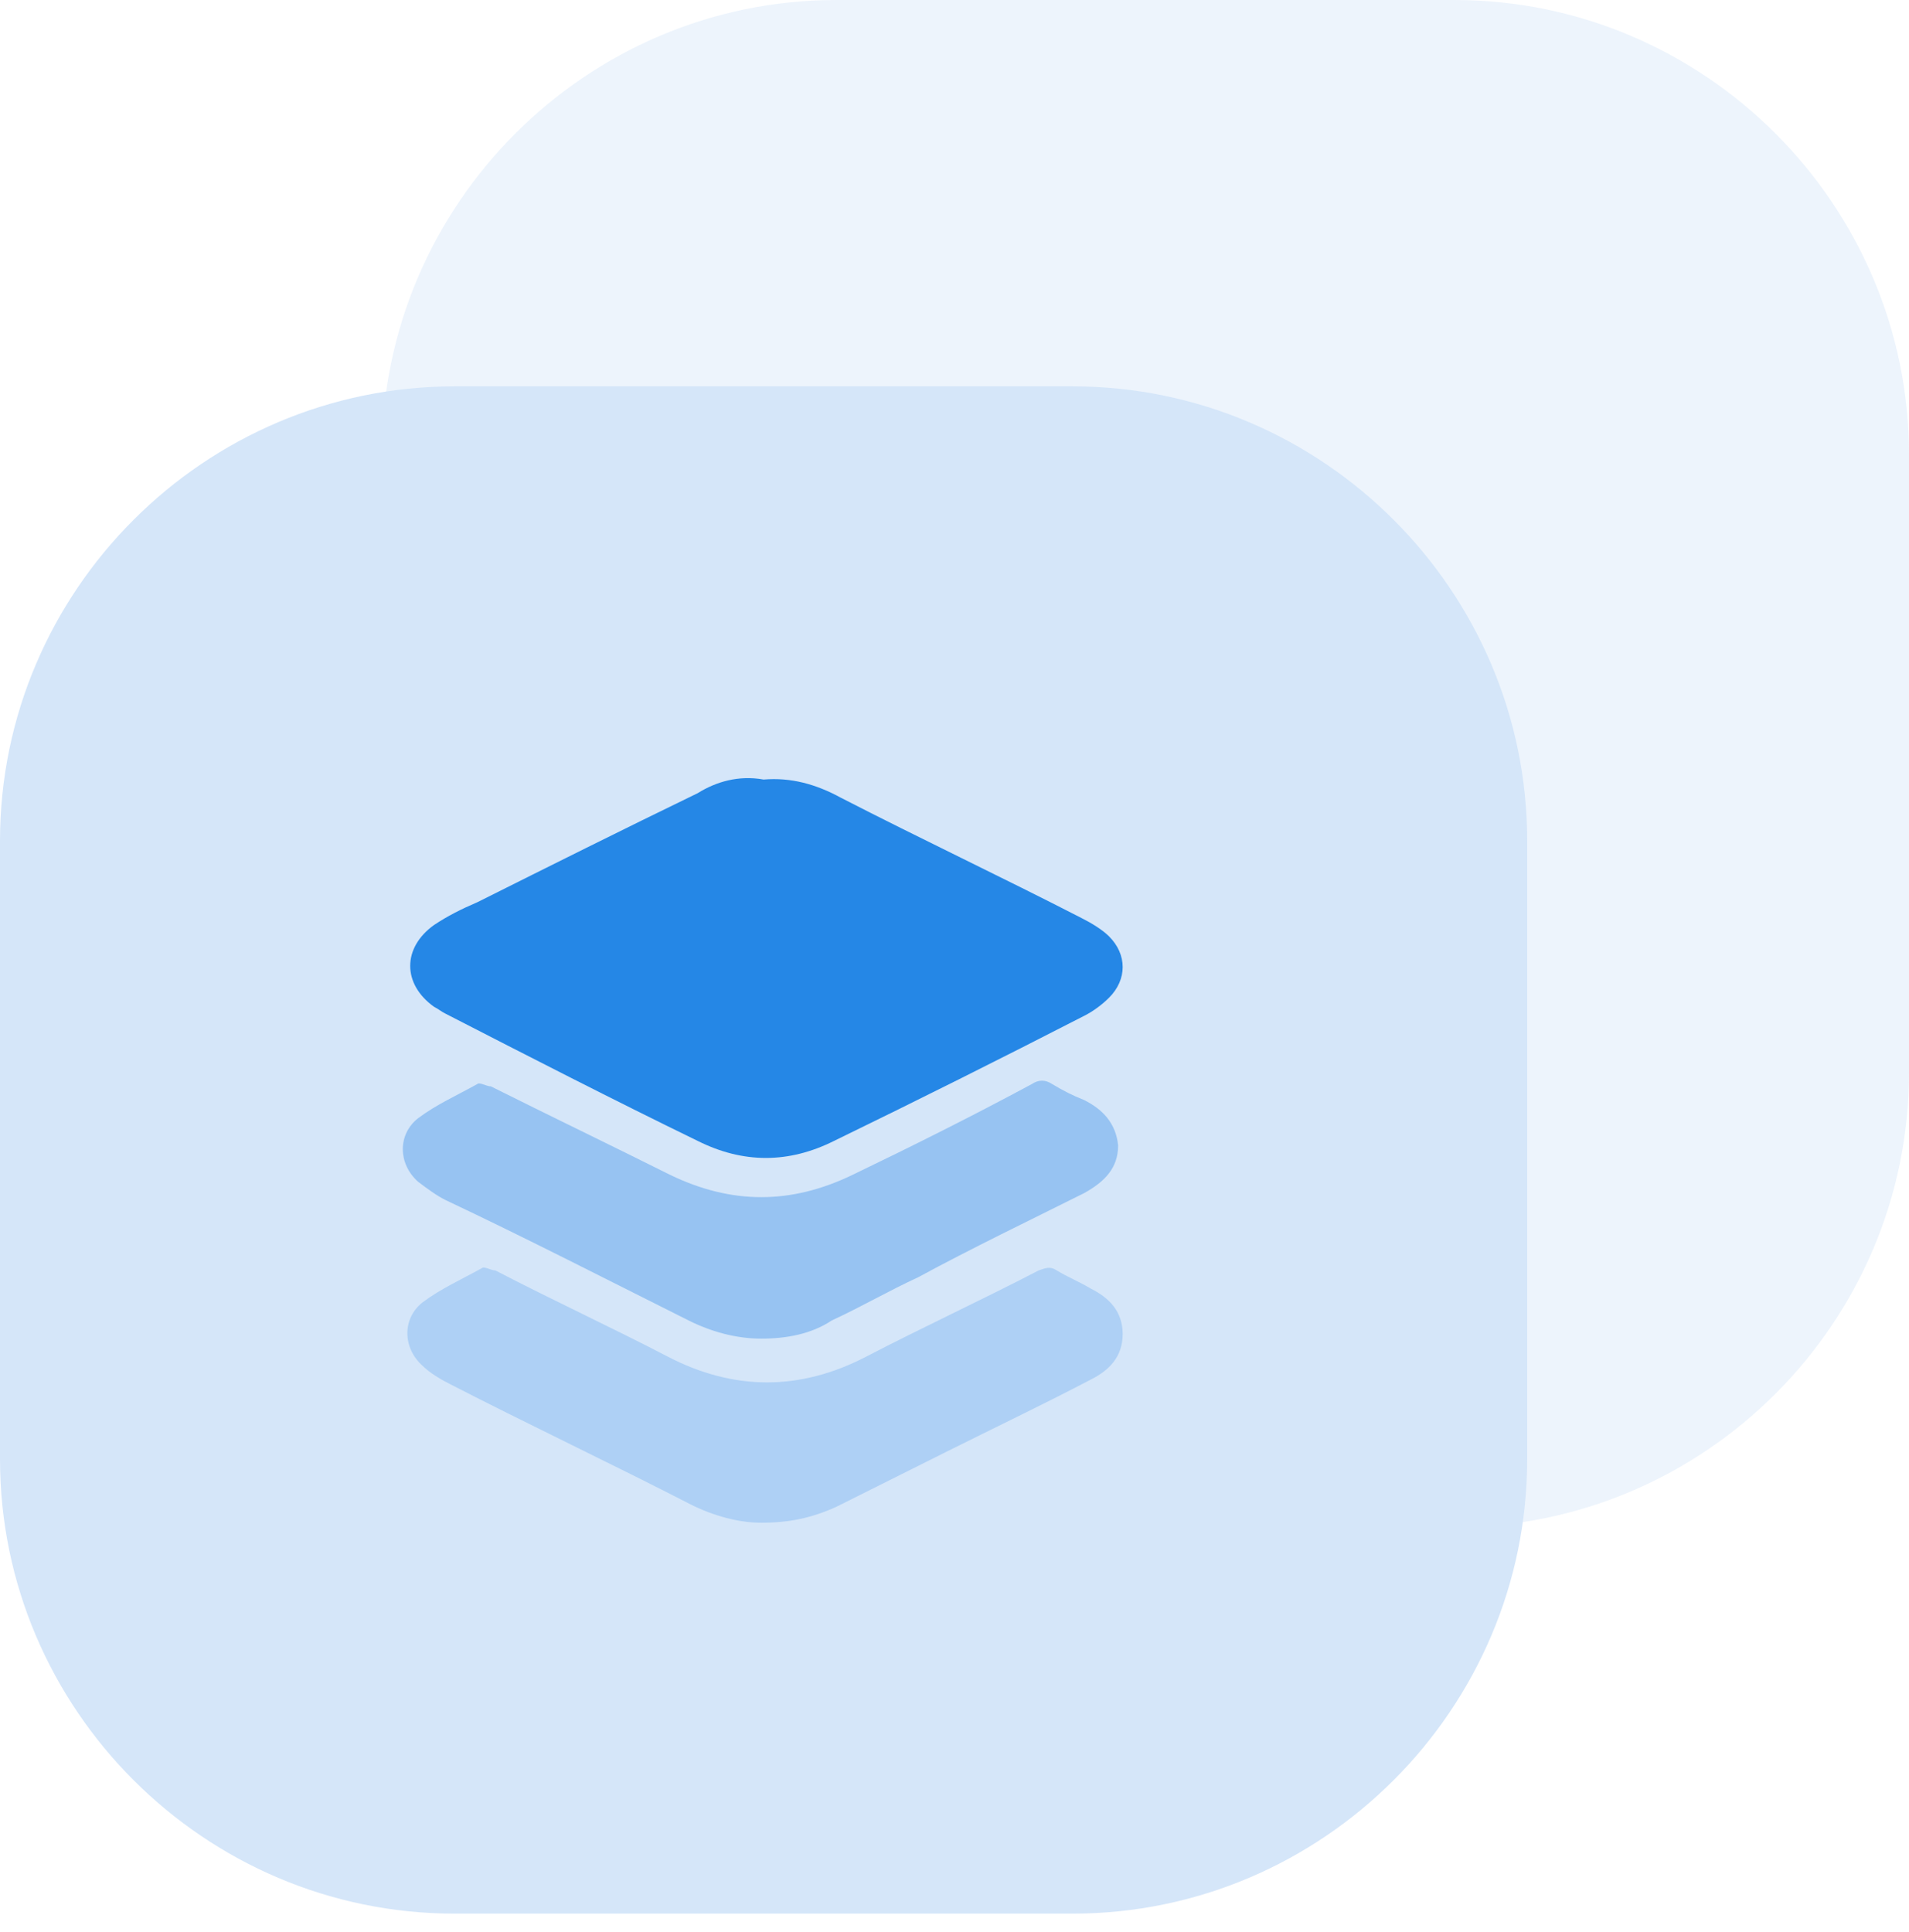 <?xml version="1.0" encoding="utf-8"?>
<!-- Generator: Adobe Illustrator 23.0.5, SVG Export Plug-In . SVG Version: 6.00 Build 0)  -->
<svg version="1.1" id="Layer_1" xmlns="http://www.w3.org/2000/svg" xmlns:xlink="http://www.w3.org/1999/xlink" x="0px" y="0px"
	 viewBox="0 0 84 85" style="enable-background:new 0 0 84 85;" xml:space="preserve">
<style type="text/css">
	.st0{opacity:8.000000e-02;fill-rule:evenodd;clip-rule:evenodd;fill:#2378DF;enable-background:new    ;}
	.st1{fill-rule:evenodd;clip-rule:evenodd;fill:#D5E6F9;}
	.st2{fill:#2587E6;}
	.st3{fill:#97C3F2;}
	.st4{fill:#AED0F5;}
</style>
<g id="icon_1_">
	<g id="icon-powerful_1_">
		<path id="Rectangle_1_" class="st0" d="M36.8,0H64c11,0,20,9,20,20v27.2c0,11-9,20-20,20H36.8c-11,0-20-9-20-20V20
			C16.8,9,25.8,0,36.8,0z"/>
		<path class="st1" d="M20,17h27.2c11,0,20,9,20,20v27.2c0,11-9,20-20,20H20c-11,0-20-9-20-20V37C0,26,9,17,20,17z"/>
	</g>
</g>
<g>
	<path class="st2" d="M33.6,34.3c1.2-0.1,2.3,0.2,3.4,0.8c3.5,1.8,7.1,3.5,10.6,5.3c0.4,0.2,0.9,0.5,1.2,0.8c0.8,0.8,0.8,1.9,0,2.7
		c-0.3,0.3-0.7,0.6-1.1,0.8c-3.7,1.9-7.3,3.7-11,5.5c-2,1-4,1-6,0c-3.7-1.8-7.4-3.7-11.1-5.6c-0.2-0.1-0.3-0.2-0.5-0.3
		c-1.4-1-1.4-2.6,0-3.6c0.6-0.4,1.2-0.7,1.9-1c3.2-1.6,6.4-3.2,9.7-4.8C31.5,34.4,32.5,34.1,33.6,34.3z"/>
	<path class="st3" d="M33.5,58.9c-1.1,0-2.2-0.3-3.2-0.8c-3.6-1.8-7.1-3.6-10.7-5.3c-0.4-0.2-0.8-0.5-1.2-0.8
		c-0.9-0.8-0.9-2.1,0-2.8c0.8-0.6,1.7-1,2.6-1.5c0.1-0.1,0.4,0.1,0.6,0.1c2.6,1.3,5.3,2.6,7.9,3.9c2.7,1.3,5.3,1.3,8,0
		c2.7-1.3,5.3-2.6,7.9-4c0.3-0.2,0.6-0.2,0.9,0c0.5,0.3,0.9,0.5,1.4,0.7c0.8,0.4,1.4,1,1.5,2c0,1-0.6,1.6-1.5,2.1
		c-2.4,1.2-4.9,2.4-7.3,3.7c-1.3,0.6-2.5,1.3-3.8,1.9C35.7,58.7,34.6,58.9,33.5,58.9z"/>
	<path class="st4" d="M33.5,67c-1,0-2.1-0.3-3.1-0.8c-3.5-1.8-7.1-3.5-10.6-5.3c-0.4-0.2-0.9-0.5-1.2-0.8c-0.9-0.8-0.9-2.1,0-2.8
		c0.8-0.6,1.7-1,2.6-1.5c0.1-0.1,0.4,0.1,0.6,0.1c2.5,1.3,5.1,2.5,7.6,3.8c2.9,1.5,5.8,1.5,8.7,0c2.5-1.3,5.1-2.5,7.6-3.8
		c0.3-0.1,0.5-0.2,0.8,0c0.5,0.3,1,0.5,1.5,0.8c0.8,0.4,1.4,1,1.4,2c0,1-0.6,1.6-1.4,2c-2.1,1.1-4.2,2.1-6.4,3.2
		c-1.6,0.8-3.2,1.6-4.8,2.4C35.7,66.8,34.7,67,33.5,67z"/>
</g>
</svg>
